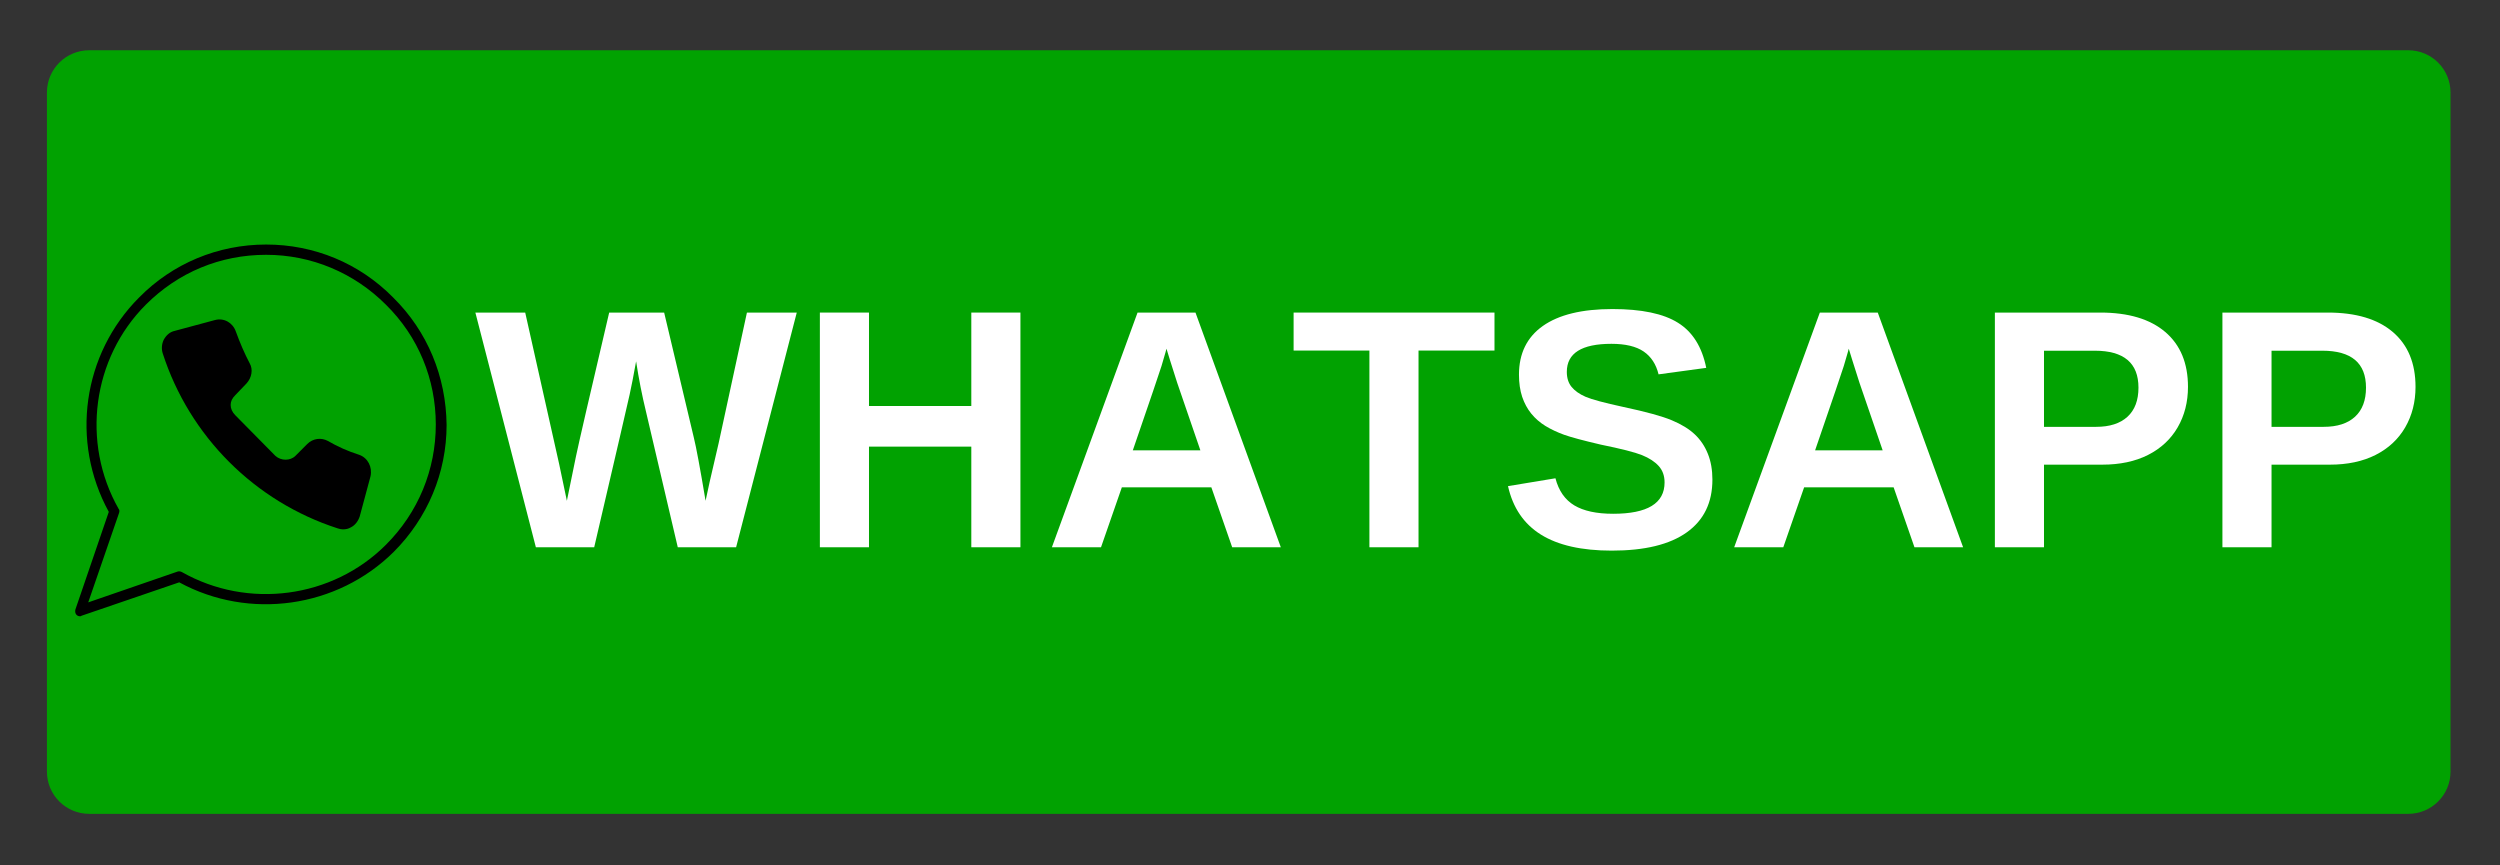 <?xml version="1.0" encoding="UTF-8"?> <svg xmlns="http://www.w3.org/2000/svg" xmlns:xlink="http://www.w3.org/1999/xlink" width="650" zoomAndPan="magnify" viewBox="0 0 487.5 168.75" height="225" preserveAspectRatio="xMidYMid meet" version="1.0"><rect x="0" y="0" width="487.5" height="168.75" fill="#333333" stroke="none"/><defs><g></g><clipPath id="4c69d6a0dc"><path d="M 9.152 9.801 L 477.941 9.801 L 477.941 158.699 L 9.152 158.699 Z M 9.152 9.801 " clip-rule="nonzero"></path></clipPath><clipPath id="af12ff8fa1"><path d="M 17.391 9.801 L 469.613 9.801 C 474.16 9.801 477.852 13.488 477.852 18.039 L 477.852 150.461 C 477.852 155.012 474.16 158.699 469.613 158.699 L 17.391 158.699 C 12.84 158.699 9.152 155.012 9.152 150.461 L 9.152 18.039 C 9.152 13.488 12.84 9.801 17.391 9.801 Z M 17.391 9.801 " clip-rule="nonzero"></path></clipPath><clipPath id="e2c75c5735"><path d="M 14 47.633 L 87.086 47.633 L 87.086 121 L 14 121 Z M 14 47.633 " clip-rule="nonzero"></path></clipPath></defs><g clip-path="url(#4c69d6a0dc)"><g clip-path="url(#af12ff8fa1)"><path fill="#01a201" d="M 9.152 9.801 L 477.941 9.801 L 477.941 158.699 L 9.152 158.699 Z M 9.152 9.801 " fill-opacity="1" fill-rule="nonzero"></path></g></g><g fill="#ffffff" fill-opacity="1"><g transform="translate(92.635, 106.717)"><g><path d="M 50.906 0 L 39.531 0 L 33.328 -26.469 C 32.566 -29.594 31.926 -32.852 31.406 -36.25 C 30.895 -33.414 30.473 -31.254 30.141 -29.766 C 29.816 -28.285 27.516 -18.363 23.234 0 L 11.859 0 L 0.062 -45.766 L 9.781 -45.766 L 16.406 -16.203 L 17.906 -9.062 C 18.508 -12.07 19.098 -14.945 19.672 -17.688 C 20.242 -20.426 22.406 -29.785 26.156 -45.766 L 36.875 -45.766 L 42.656 -21.406 C 43.113 -19.582 43.879 -15.469 44.953 -9.062 L 45.766 -12.828 L 47.5 -20.297 L 53.016 -45.766 L 62.734 -45.766 Z M 50.906 0 "></path></g></g></g><g fill="#ffffff" fill-opacity="1"><g transform="translate(155.422, 106.717)"><g><path d="M 33.984 0 L 33.984 -19.625 L 14.031 -19.625 L 14.031 0 L 4.453 0 L 4.453 -45.766 L 14.031 -45.766 L 14.031 -27.547 L 33.984 -27.547 L 33.984 -45.766 L 43.562 -45.766 L 43.562 0 Z M 33.984 0 "></path></g></g></g><g fill="#ffffff" fill-opacity="1"><g transform="translate(203.463, 106.717)"><g><path d="M 36.812 0 L 32.75 -11.688 L 15.297 -11.688 L 11.234 0 L 1.656 0 L 18.359 -45.766 L 29.656 -45.766 L 46.297 0 Z M 24 -38.719 L 23.812 -38.016 C 23.594 -37.234 23.332 -36.344 23.031 -35.344 C 22.727 -34.344 20.863 -28.863 17.438 -18.906 L 30.609 -18.906 L 26.094 -32.062 L 24.688 -36.484 Z M 24 -38.719 "></path></g></g></g><g fill="#ffffff" fill-opacity="1"><g transform="translate(251.503, 106.717)"><g><path d="M 25.109 -38.359 L 25.109 0 L 15.531 0 L 15.531 -38.359 L 0.75 -38.359 L 0.75 -45.766 L 39.922 -45.766 L 39.922 -38.359 Z M 25.109 -38.359 "></path></g></g></g><g fill="#ffffff" fill-opacity="1"><g transform="translate(292.138, 106.717)"><g><path d="M 41.781 -13.188 C 41.781 -8.707 40.113 -5.281 36.781 -2.906 C 33.457 -0.531 28.582 0.656 22.156 0.656 C 16.289 0.656 11.688 -0.383 8.344 -2.469 C 5.008 -4.551 2.867 -7.703 1.922 -11.922 L 11.172 -13.453 C 11.805 -11.023 13.031 -9.266 14.844 -8.172 C 16.664 -7.078 19.191 -6.531 22.422 -6.531 C 29.109 -6.531 32.453 -8.566 32.453 -12.641 C 32.453 -13.941 32.066 -15.016 31.297 -15.859 C 30.523 -16.703 29.441 -17.406 28.047 -17.969 C 26.648 -18.531 23.973 -19.211 20.016 -20.016 C 16.586 -20.816 14.203 -21.457 12.859 -21.938 C 11.516 -22.426 10.301 -23 9.219 -23.656 C 8.145 -24.32 7.227 -25.117 6.469 -26.047 C 5.707 -26.984 5.113 -28.078 4.688 -29.328 C 4.27 -30.586 4.062 -32.031 4.062 -33.656 C 4.062 -37.789 5.613 -40.957 8.719 -43.156 C 11.832 -45.352 16.352 -46.453 22.281 -46.453 C 27.957 -46.453 32.219 -45.562 35.062 -43.781 C 37.914 -42.008 39.754 -39.078 40.578 -34.984 L 31.281 -33.719 C 30.801 -35.688 29.832 -37.172 28.375 -38.172 C 26.914 -39.172 24.82 -39.672 22.094 -39.672 C 16.289 -39.672 13.391 -37.848 13.391 -34.203 C 13.391 -33.016 13.695 -32.039 14.312 -31.281 C 14.926 -30.52 15.836 -29.875 17.047 -29.344 C 18.266 -28.82 20.723 -28.16 24.422 -27.359 C 28.828 -26.422 31.973 -25.555 33.859 -24.766 C 35.754 -23.973 37.254 -23.051 38.359 -22 C 39.461 -20.957 40.305 -19.703 40.891 -18.234 C 41.484 -16.773 41.781 -15.094 41.781 -13.188 Z M 41.781 -13.188 "></path></g></g></g><g fill="#ffffff" fill-opacity="1"><g transform="translate(336.508, 106.717)"><g><path d="M 36.812 0 L 32.75 -11.688 L 15.297 -11.688 L 11.234 0 L 1.656 0 L 18.359 -45.766 L 29.656 -45.766 L 46.297 0 Z M 24 -38.719 L 23.812 -38.016 C 23.594 -37.234 23.332 -36.344 23.031 -35.344 C 22.727 -34.344 20.863 -28.863 17.438 -18.906 L 30.609 -18.906 L 26.094 -32.062 L 24.688 -36.484 Z M 24 -38.719 "></path></g></g></g><g fill="#ffffff" fill-opacity="1"><g transform="translate(384.548, 106.717)"><g><path d="M 42.109 -31.281 C 42.109 -28.332 41.438 -25.695 40.094 -23.375 C 38.75 -21.062 36.82 -19.27 34.312 -18 C 31.812 -16.738 28.844 -16.109 25.406 -16.109 L 14.031 -16.109 L 14.031 0 L 4.453 0 L 4.453 -45.766 L 25.016 -45.766 C 30.492 -45.766 34.711 -44.504 37.672 -41.984 C 40.629 -39.461 42.109 -35.895 42.109 -31.281 Z M 32.453 -31.125 C 32.453 -35.926 29.613 -38.328 23.938 -38.328 L 14.031 -38.328 L 14.031 -23.484 L 24.203 -23.484 C 26.848 -23.484 28.883 -24.141 30.312 -25.453 C 31.738 -26.766 32.453 -28.656 32.453 -31.125 Z M 32.453 -31.125 "></path></g></g></g><g fill="#ffffff" fill-opacity="1"><g transform="translate(428.918, 106.717)"><g><path d="M 42.109 -31.281 C 42.109 -28.332 41.438 -25.695 40.094 -23.375 C 38.75 -21.062 36.82 -19.27 34.312 -18 C 31.812 -16.738 28.844 -16.109 25.406 -16.109 L 14.031 -16.109 L 14.031 0 L 4.453 0 L 4.453 -45.766 L 25.016 -45.766 C 30.492 -45.766 34.711 -44.504 37.672 -41.984 C 40.629 -39.461 42.109 -35.895 42.109 -31.281 Z M 32.453 -31.125 C 32.453 -35.926 29.613 -38.328 23.938 -38.328 L 14.031 -38.328 L 14.031 -23.484 L 24.203 -23.484 C 26.848 -23.484 28.883 -24.141 30.312 -25.453 C 31.738 -26.766 32.453 -28.656 32.453 -31.125 Z M 32.453 -31.125 "></path></g></g></g><g clip-path="url(#e2c75c5735)"><path fill="#000000" d="M 76.66 58.008 C 70.043 51.293 61.219 47.684 51.895 47.684 C 42.469 47.684 33.648 51.391 27.129 58.008 C 16.102 69.039 13.695 86.082 21.215 99.816 L 14.699 118.867 C 14.598 119.27 14.699 119.668 14.898 119.871 C 15.098 120.07 15.301 120.172 15.602 120.172 C 15.699 120.172 15.801 120.172 15.902 120.07 L 34.949 113.555 C 48.586 120.973 65.73 118.566 76.758 107.637 C 83.375 101.02 87.086 92.199 87.086 82.875 C 86.984 73.449 83.375 64.625 76.66 58.008 Z M 75.254 106.234 C 64.828 116.66 48.387 118.867 35.453 111.547 C 35.25 111.449 34.949 111.348 34.648 111.449 L 17.203 117.465 L 23.219 100.02 C 23.32 99.719 23.32 99.418 23.121 99.215 C 15.801 86.281 18.008 69.84 28.434 59.414 C 34.75 53.098 42.973 49.688 51.895 49.688 C 60.719 49.688 69.039 53.195 75.254 59.414 C 81.57 65.629 84.98 73.949 84.98 82.773 C 84.98 91.598 81.57 99.918 75.254 106.234 Z M 75.254 106.234 " fill-opacity="1" fill-rule="nonzero"></path></g><path fill="#000000" d="M 70.043 88.688 C 67.836 87.988 65.832 87.086 63.926 85.98 C 62.621 85.281 61.02 85.48 59.914 86.582 L 57.609 88.891 C 56.605 89.891 54.801 89.891 53.699 88.891 L 45.879 80.969 C 45.277 80.367 44.977 79.664 44.977 78.965 C 44.977 78.262 45.277 77.66 45.879 77.059 L 48.086 74.754 C 49.086 73.648 49.387 72.047 48.688 70.844 C 47.684 68.938 46.781 66.832 45.98 64.625 C 45.379 62.922 43.672 61.918 41.867 62.422 L 34.047 64.527 C 33.145 64.727 32.445 65.328 31.941 66.23 C 31.543 67.031 31.441 68.035 31.742 68.938 C 36.957 85.078 49.688 97.812 65.832 103.027 C 66.133 103.125 66.531 103.227 66.832 103.227 C 67.434 103.227 67.938 103.125 68.438 102.824 C 69.238 102.426 69.84 101.621 70.141 100.719 L 72.246 92.898 C 72.648 91.094 71.746 89.289 70.043 88.688 Z M 70.043 88.688 " fill-opacity="1" fill-rule="nonzero"></path></svg> 